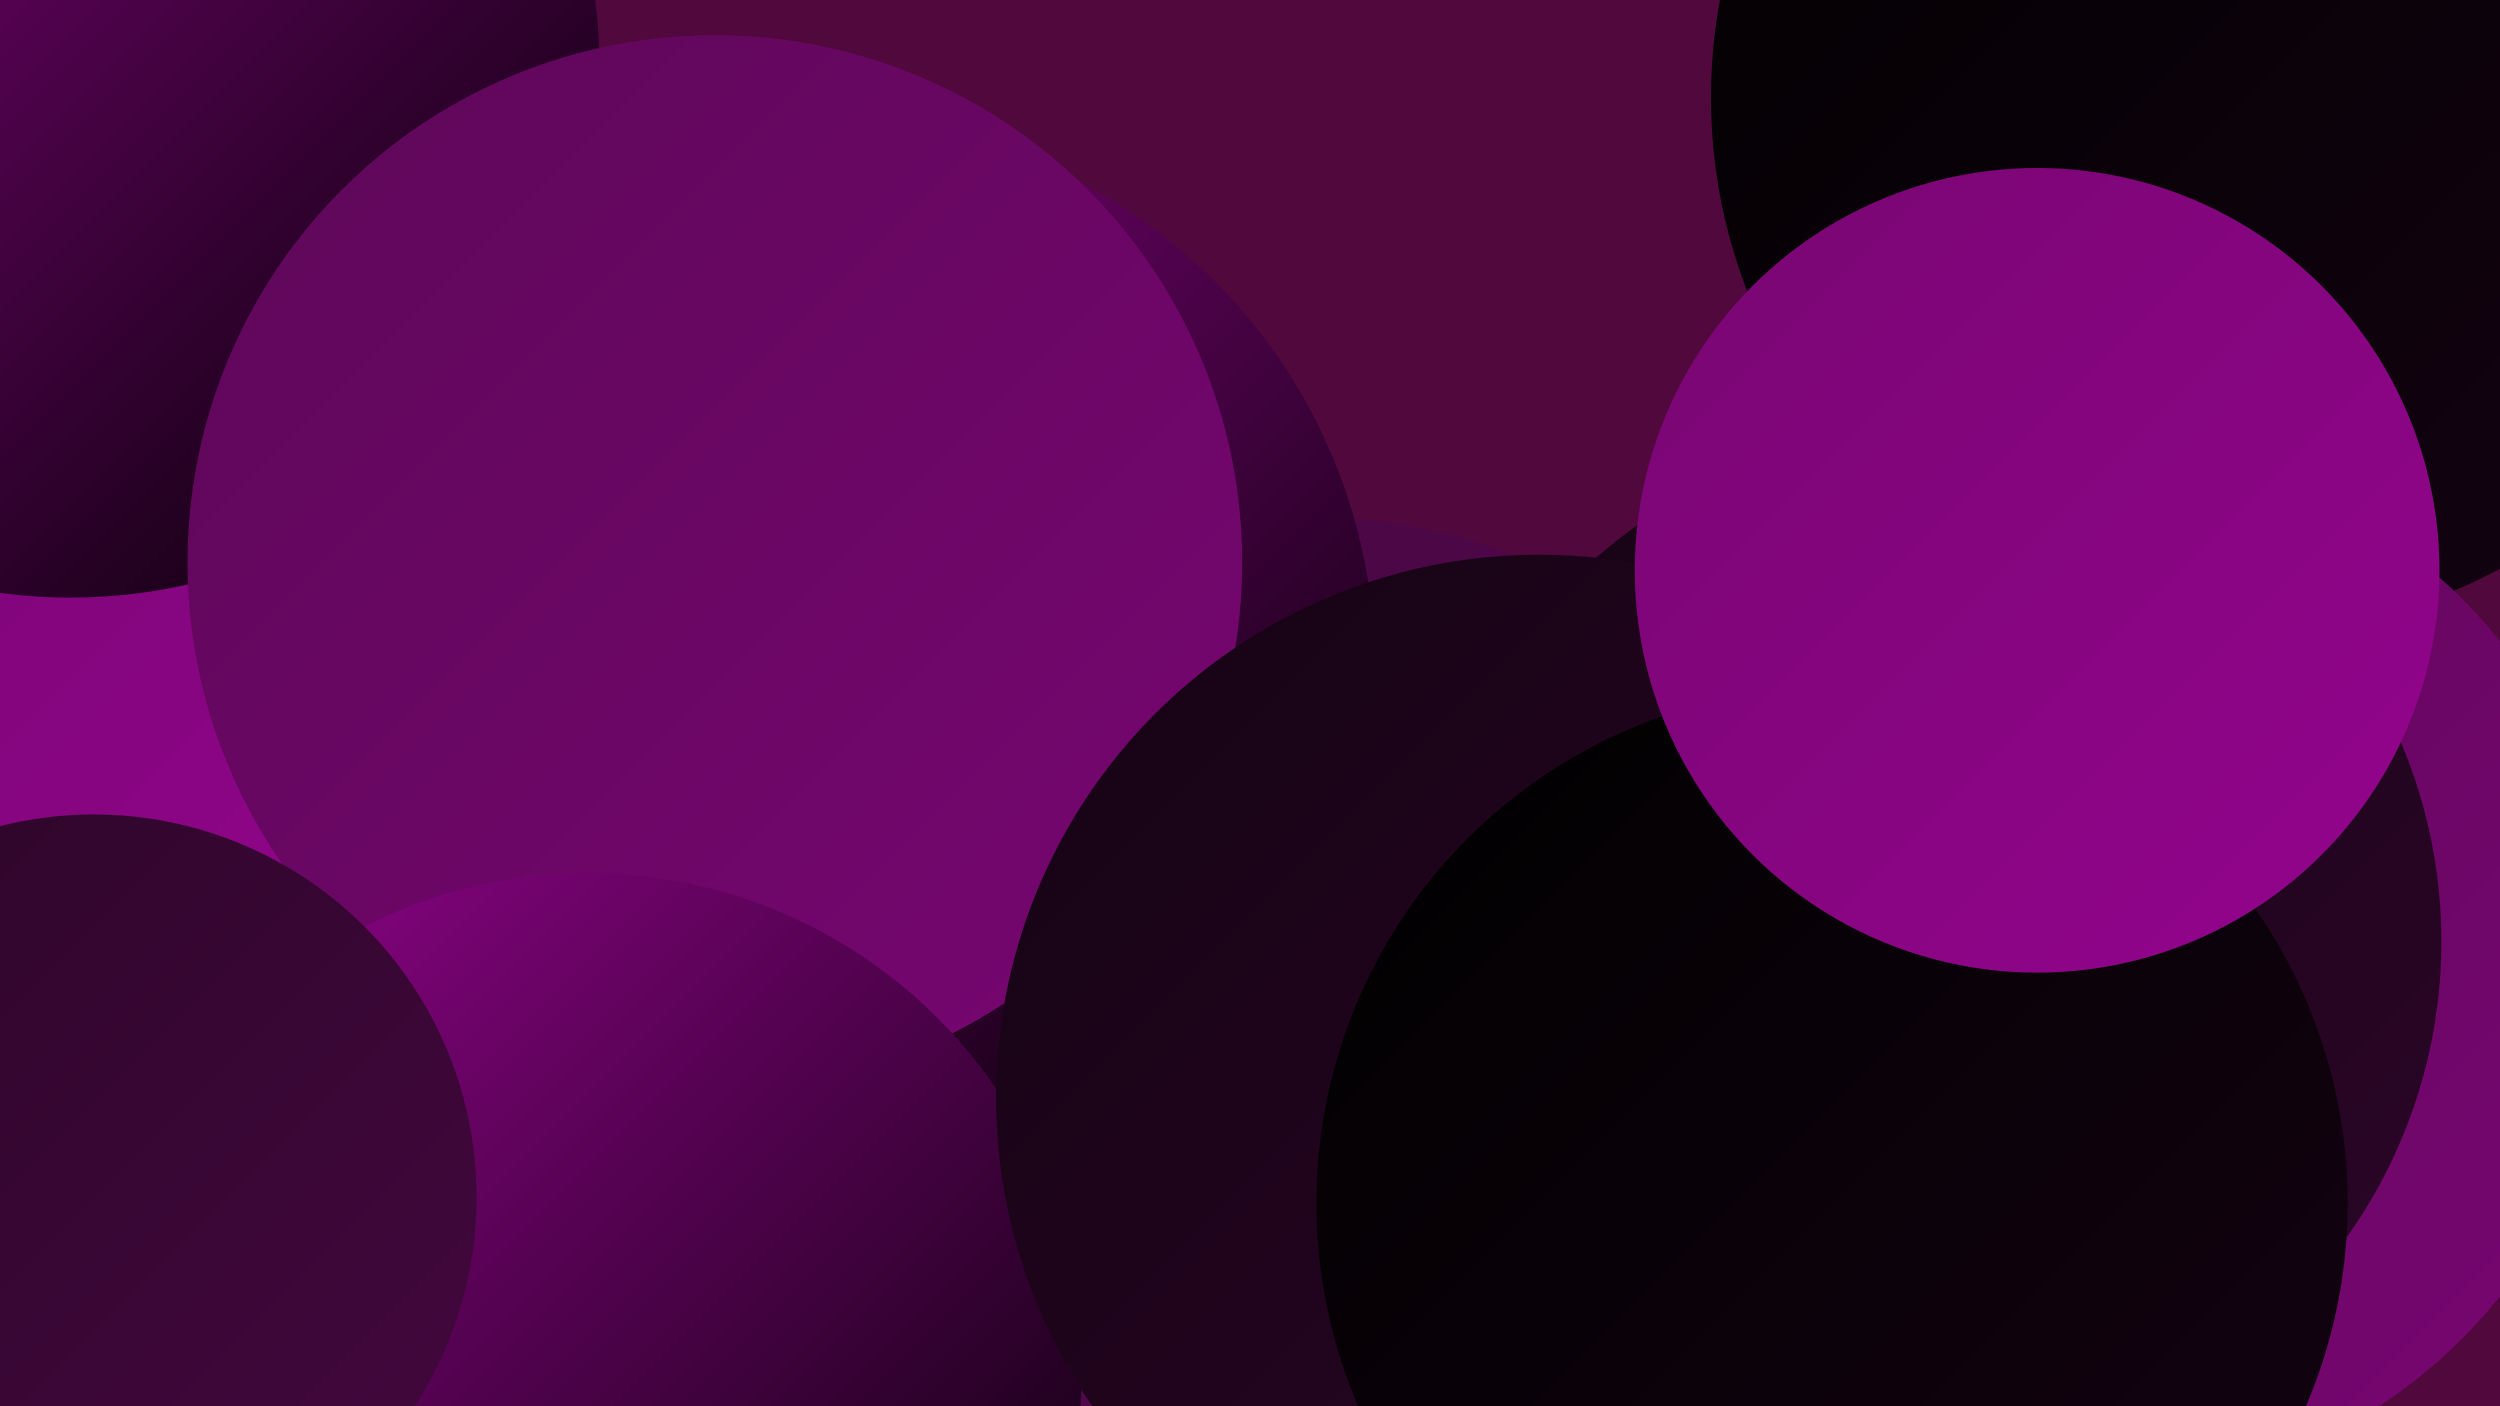 <?xml version="1.0" encoding="UTF-8"?><svg width="1280" height="720" xmlns="http://www.w3.org/2000/svg"><defs><linearGradient id="grad0" x1="0%" y1="0%" x2="100%" y2="100%"><stop offset="0%" style="stop-color:#000000;stop-opacity:1" /><stop offset="100%" style="stop-color:#150313;stop-opacity:1" /></linearGradient><linearGradient id="grad1" x1="0%" y1="0%" x2="100%" y2="100%"><stop offset="0%" style="stop-color:#150313;stop-opacity:1" /><stop offset="100%" style="stop-color:#2c0628;stop-opacity:1" /></linearGradient><linearGradient id="grad2" x1="0%" y1="0%" x2="100%" y2="100%"><stop offset="0%" style="stop-color:#2c0628;stop-opacity:1" /><stop offset="100%" style="stop-color:#44073f;stop-opacity:1" /></linearGradient><linearGradient id="grad3" x1="0%" y1="0%" x2="100%" y2="100%"><stop offset="0%" style="stop-color:#44073f;stop-opacity:1" /><stop offset="100%" style="stop-color:#5d0758;stop-opacity:1" /></linearGradient><linearGradient id="grad4" x1="0%" y1="0%" x2="100%" y2="100%"><stop offset="0%" style="stop-color:#5d0758;stop-opacity:1" /><stop offset="100%" style="stop-color:#780672;stop-opacity:1" /></linearGradient><linearGradient id="grad5" x1="0%" y1="0%" x2="100%" y2="100%"><stop offset="0%" style="stop-color:#780672;stop-opacity:1" /><stop offset="100%" style="stop-color:#94048e;stop-opacity:1" /></linearGradient><linearGradient id="grad6" x1="0%" y1="0%" x2="100%" y2="100%"><stop offset="0%" style="stop-color:#94048e;stop-opacity:1" /><stop offset="100%" style="stop-color:#000000;stop-opacity:1" /></linearGradient></defs><rect width="1280" height="720" fill="#51083d" /><circle cx="664" cy="515" r="242" fill="url(#grad4)" /><circle cx="431" cy="711" r="228" fill="url(#grad3)" /><circle cx="392" cy="535" r="203" fill="url(#grad1)" /><circle cx="485" cy="427" r="187" fill="url(#grad0)" /><circle cx="1150" cy="50" r="274" fill="url(#grad0)" /><circle cx="672" cy="552" r="287" fill="url(#grad3)" /><circle cx="1071" cy="496" r="268" fill="url(#grad4)" /><circle cx="130" cy="271" r="210" fill="url(#grad5)" /><circle cx="842" cy="533" r="208" fill="url(#grad3)" /><circle cx="989" cy="482" r="261" fill="url(#grad1)" /><circle cx="36" cy="35" r="271" fill="url(#grad6)" /><circle cx="424" cy="342" r="280" fill="url(#grad6)" /><circle cx="932" cy="512" r="201" fill="url(#grad2)" /><circle cx="420" cy="306" r="192" fill="url(#grad0)" /><circle cx="366" cy="288" r="270" fill="url(#grad4)" /><circle cx="301" cy="700" r="253" fill="url(#grad6)" /><circle cx="788" cy="562" r="278" fill="url(#grad1)" /><circle cx="938" cy="616" r="264" fill="url(#grad0)" /><circle cx="48" cy="613" r="196" fill="url(#grad2)" /><circle cx="1043" cy="292" r="206" fill="url(#grad5)" /></svg>